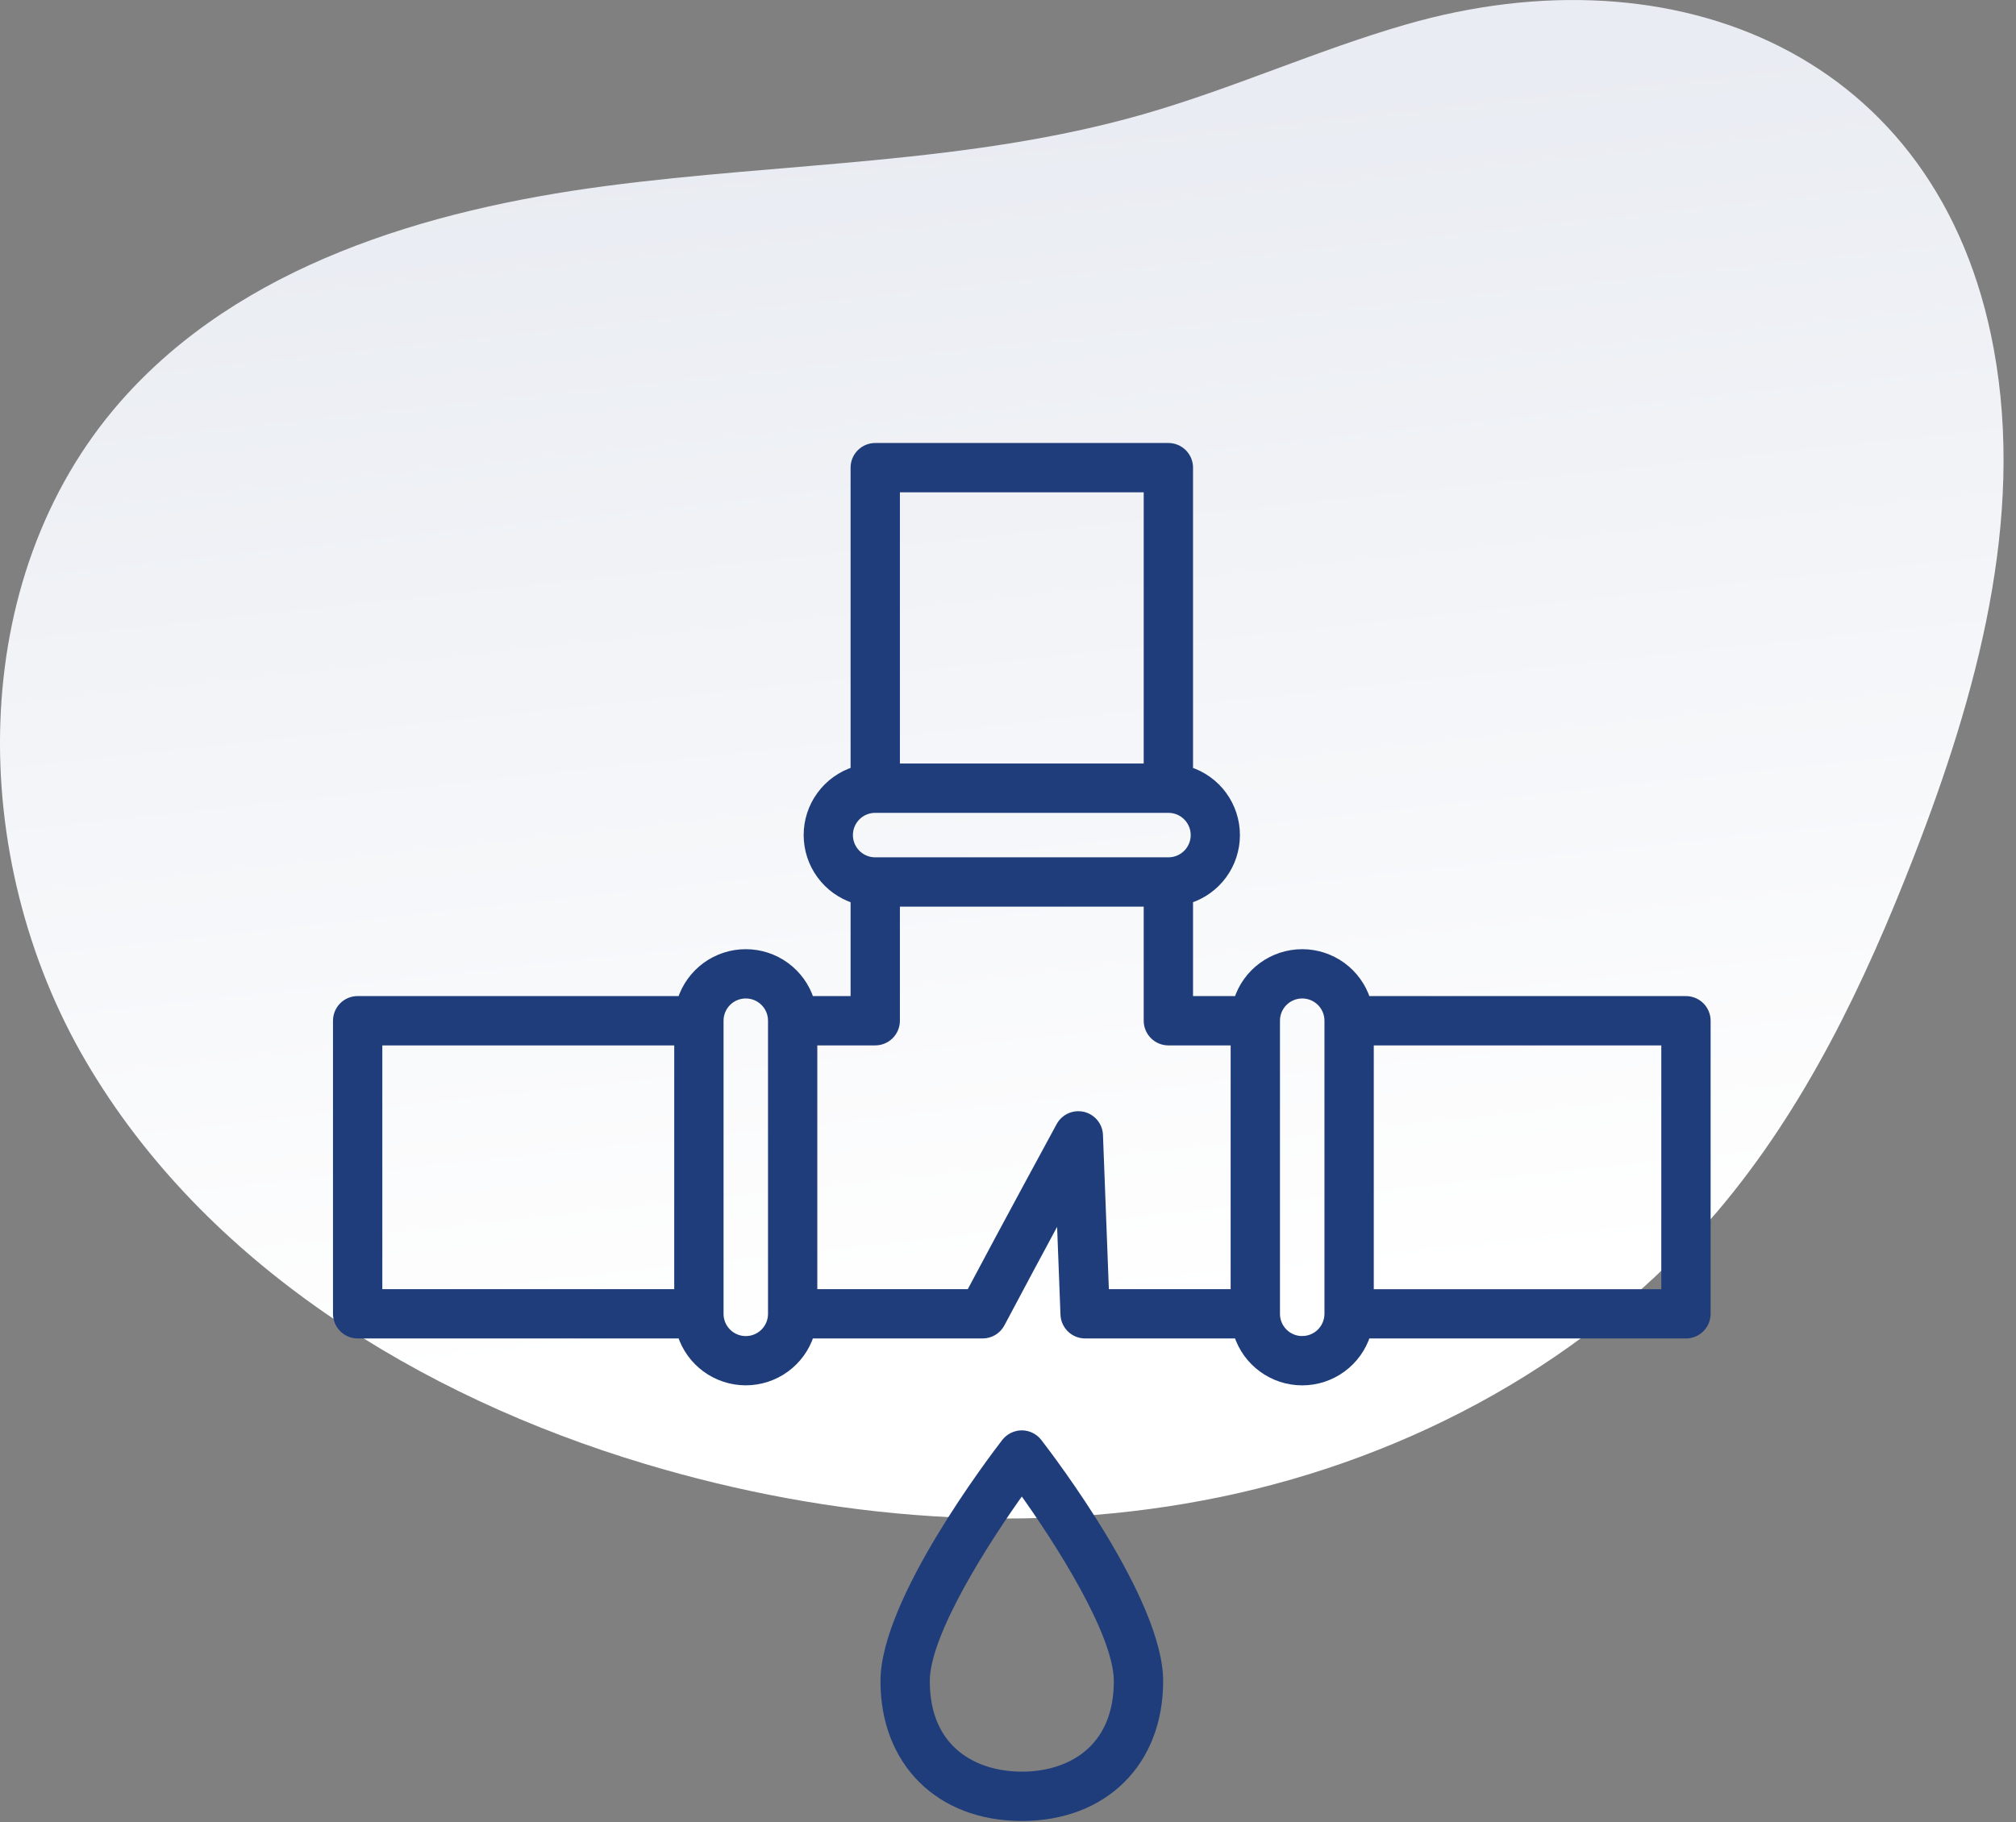 <svg xmlns="http://www.w3.org/2000/svg" width="73" height="66" viewBox="0 0 73 66" fill="none"><rect x="0" y="0" width="73" height="66" fill="#808080" stroke="none"/><path d="M50.901 0.89C47.686 1.819 44.62 3.215 41.403 4.137C35.101 5.944 28.437 5.88 21.939 6.737C15.44 7.594 8.684 9.617 4.361 14.545C-1.255 20.948 -1.197 31.079 3.104 38.431C7.406 45.782 15.191 50.573 23.349 53.02C30.093 55.044 37.329 55.648 44.222 54.214C51.116 52.781 57.642 49.237 62.196 43.867C65.377 40.113 67.526 35.598 69.307 31.011C71.579 25.158 73.327 18.822 72.196 12.646C70.239 1.948 60.656 -1.931 50.901 0.89Z" fill="url(#paint0_linear_12_466)"></path><g clip-path="url(#clip0_12_466)"><path d="M61.049 36.228H49.478C49.321 35.734 49.011 35.304 48.593 34.999C48.175 34.694 47.671 34.529 47.153 34.529C46.636 34.529 46.131 34.694 45.714 34.999C45.295 35.304 44.986 35.734 44.828 36.228H43.05V32.571C43.543 32.413 43.974 32.103 44.279 31.686C44.584 31.268 44.748 30.764 44.748 30.246C44.748 29.729 44.584 29.225 44.279 28.807C43.974 28.389 43.543 28.079 43.05 27.921V16.938C43.05 16.841 43.031 16.744 42.994 16.654C42.957 16.564 42.902 16.482 42.833 16.413C42.764 16.344 42.682 16.289 42.592 16.252C42.502 16.214 42.405 16.195 42.307 16.195H31.693C31.495 16.195 31.306 16.274 31.167 16.413C31.028 16.552 30.95 16.741 30.95 16.938V27.92C30.456 28.078 30.026 28.388 29.721 28.806C29.415 29.224 29.251 29.728 29.251 30.245C29.251 30.763 29.415 31.267 29.721 31.685C30.026 32.103 30.456 32.413 30.95 32.571V36.227H29.329C29.172 35.734 28.862 35.304 28.444 34.998C28.026 34.693 27.522 34.529 27.004 34.529C26.487 34.529 25.983 34.693 25.565 34.998C25.147 35.304 24.837 35.734 24.68 36.227H12.951C12.754 36.227 12.565 36.305 12.426 36.444C12.286 36.584 12.208 36.773 12.208 36.97V47.585C12.208 47.782 12.286 47.971 12.426 48.11C12.565 48.249 12.754 48.328 12.951 48.328H24.68C24.837 48.821 25.147 49.251 25.565 49.556C25.983 49.861 26.487 50.026 27.004 50.026C27.522 50.026 28.026 49.861 28.444 49.556C28.862 49.251 29.172 48.821 29.329 48.328H35.582C35.717 48.328 35.85 48.291 35.966 48.221C36.081 48.151 36.176 48.051 36.239 47.931C36.867 46.742 37.711 45.171 38.407 43.88L38.55 47.613C38.557 47.805 38.639 47.987 38.777 48.12C38.916 48.254 39.1 48.328 39.293 48.328H44.828C44.986 48.822 45.295 49.252 45.714 49.557C46.131 49.863 46.636 50.027 47.153 50.027C47.671 50.027 48.175 49.863 48.593 49.557C49.011 49.252 49.321 48.822 49.478 48.328H61.049C61.246 48.328 61.435 48.25 61.574 48.111C61.714 47.971 61.792 47.782 61.792 47.585V36.971C61.792 36.774 61.714 36.585 61.574 36.445C61.435 36.306 61.246 36.228 61.049 36.228ZM41.564 17.681V27.805H32.436V17.681H41.564ZM31.693 29.291H42.307C42.561 29.29 42.804 29.39 42.984 29.569C43.163 29.747 43.265 29.99 43.266 30.243C43.267 30.497 43.167 30.74 42.988 30.92C42.809 31.099 42.567 31.201 42.313 31.202H42.307C42.303 31.201 42.299 31.201 42.295 31.202H31.705C31.701 31.201 31.697 31.201 31.693 31.202H31.686C31.433 31.201 31.19 31.099 31.012 30.92C30.833 30.74 30.733 30.497 30.734 30.243C30.735 29.99 30.836 29.747 31.016 29.569C31.195 29.39 31.439 29.29 31.693 29.291ZM13.694 37.714H24.564V46.842H13.694V37.714ZM27.96 47.585C27.961 47.839 27.86 48.082 27.682 48.261C27.503 48.441 27.26 48.542 27.006 48.542C26.753 48.543 26.51 48.442 26.331 48.264C26.151 48.085 26.05 47.842 26.05 47.588V47.585V47.579V36.977V36.971V36.967C26.05 36.714 26.151 36.471 26.331 36.292C26.51 36.113 26.753 36.013 27.007 36.014C27.26 36.014 27.503 36.115 27.682 36.295C27.861 36.474 27.961 36.717 27.96 36.971V47.585ZM39.789 41.112C39.783 40.949 39.724 40.793 39.62 40.668C39.517 40.542 39.375 40.454 39.216 40.417C39.058 40.38 38.891 40.396 38.743 40.462C38.594 40.529 38.472 40.642 38.394 40.785C38.373 40.823 36.426 44.406 35.134 46.842H29.445V37.714H31.693C31.89 37.714 32.078 37.635 32.218 37.496C32.357 37.357 32.435 37.168 32.436 36.971V32.688H41.564V36.971C41.564 37.168 41.643 37.357 41.782 37.496C41.921 37.635 42.11 37.714 42.307 37.714H44.712V46.842H40.008L39.789 41.112ZM47.153 48.542C46.9 48.542 46.657 48.441 46.478 48.262C46.299 48.083 46.198 47.84 46.198 47.587V36.972C46.197 36.847 46.222 36.722 46.269 36.606C46.317 36.49 46.387 36.385 46.475 36.296C46.564 36.207 46.669 36.136 46.785 36.088C46.9 36.039 47.025 36.014 47.15 36.014C47.276 36.013 47.4 36.038 47.516 36.085C47.632 36.133 47.737 36.203 47.827 36.291C47.916 36.38 47.986 36.485 48.035 36.601C48.083 36.716 48.108 36.84 48.109 36.966V36.972V36.985V47.573V47.585V47.591C48.107 47.844 48.005 48.085 47.826 48.263C47.647 48.441 47.406 48.54 47.153 48.541V48.542ZM60.306 46.844H49.595V37.715H60.306V46.844Z" fill="#1F3D7B" stroke="#1F3D7B" stroke-width="0.3"></path><path d="M37 51.957C36.886 51.957 36.775 51.983 36.673 52.033C36.571 52.083 36.482 52.155 36.412 52.245C35.964 52.826 32.032 57.99 32.032 60.889C32.032 63.83 34.028 65.805 37 65.805C39.972 65.805 41.968 63.83 41.968 60.889C41.968 57.99 38.035 52.826 37.587 52.246C37.517 52.157 37.428 52.084 37.327 52.034C37.225 51.984 37.113 51.957 37 51.957ZM37 64.318C35.316 64.318 33.518 63.417 33.518 60.888C33.518 59.153 35.671 55.793 37 53.945C38.33 55.794 40.482 59.151 40.482 60.888C40.482 63.419 38.684 64.32 37 64.32V64.318Z" fill="#1F3D7B" stroke="#1F3D7B" stroke-width="0.3"></path></g><defs><linearGradient id="paint0_linear_12_466" x1="40.182" y1="4.063" x2="44.777" y2="47.127" gradientUnits="userSpaceOnUse"><stop stop-color="#E9ECF2"></stop><stop offset="1" stop-color="white"></stop></linearGradient><clipPath id="clip0_12_466"><rect width="50" height="50" fill="white" transform="translate(12 16)"></rect></clipPath></defs></svg>